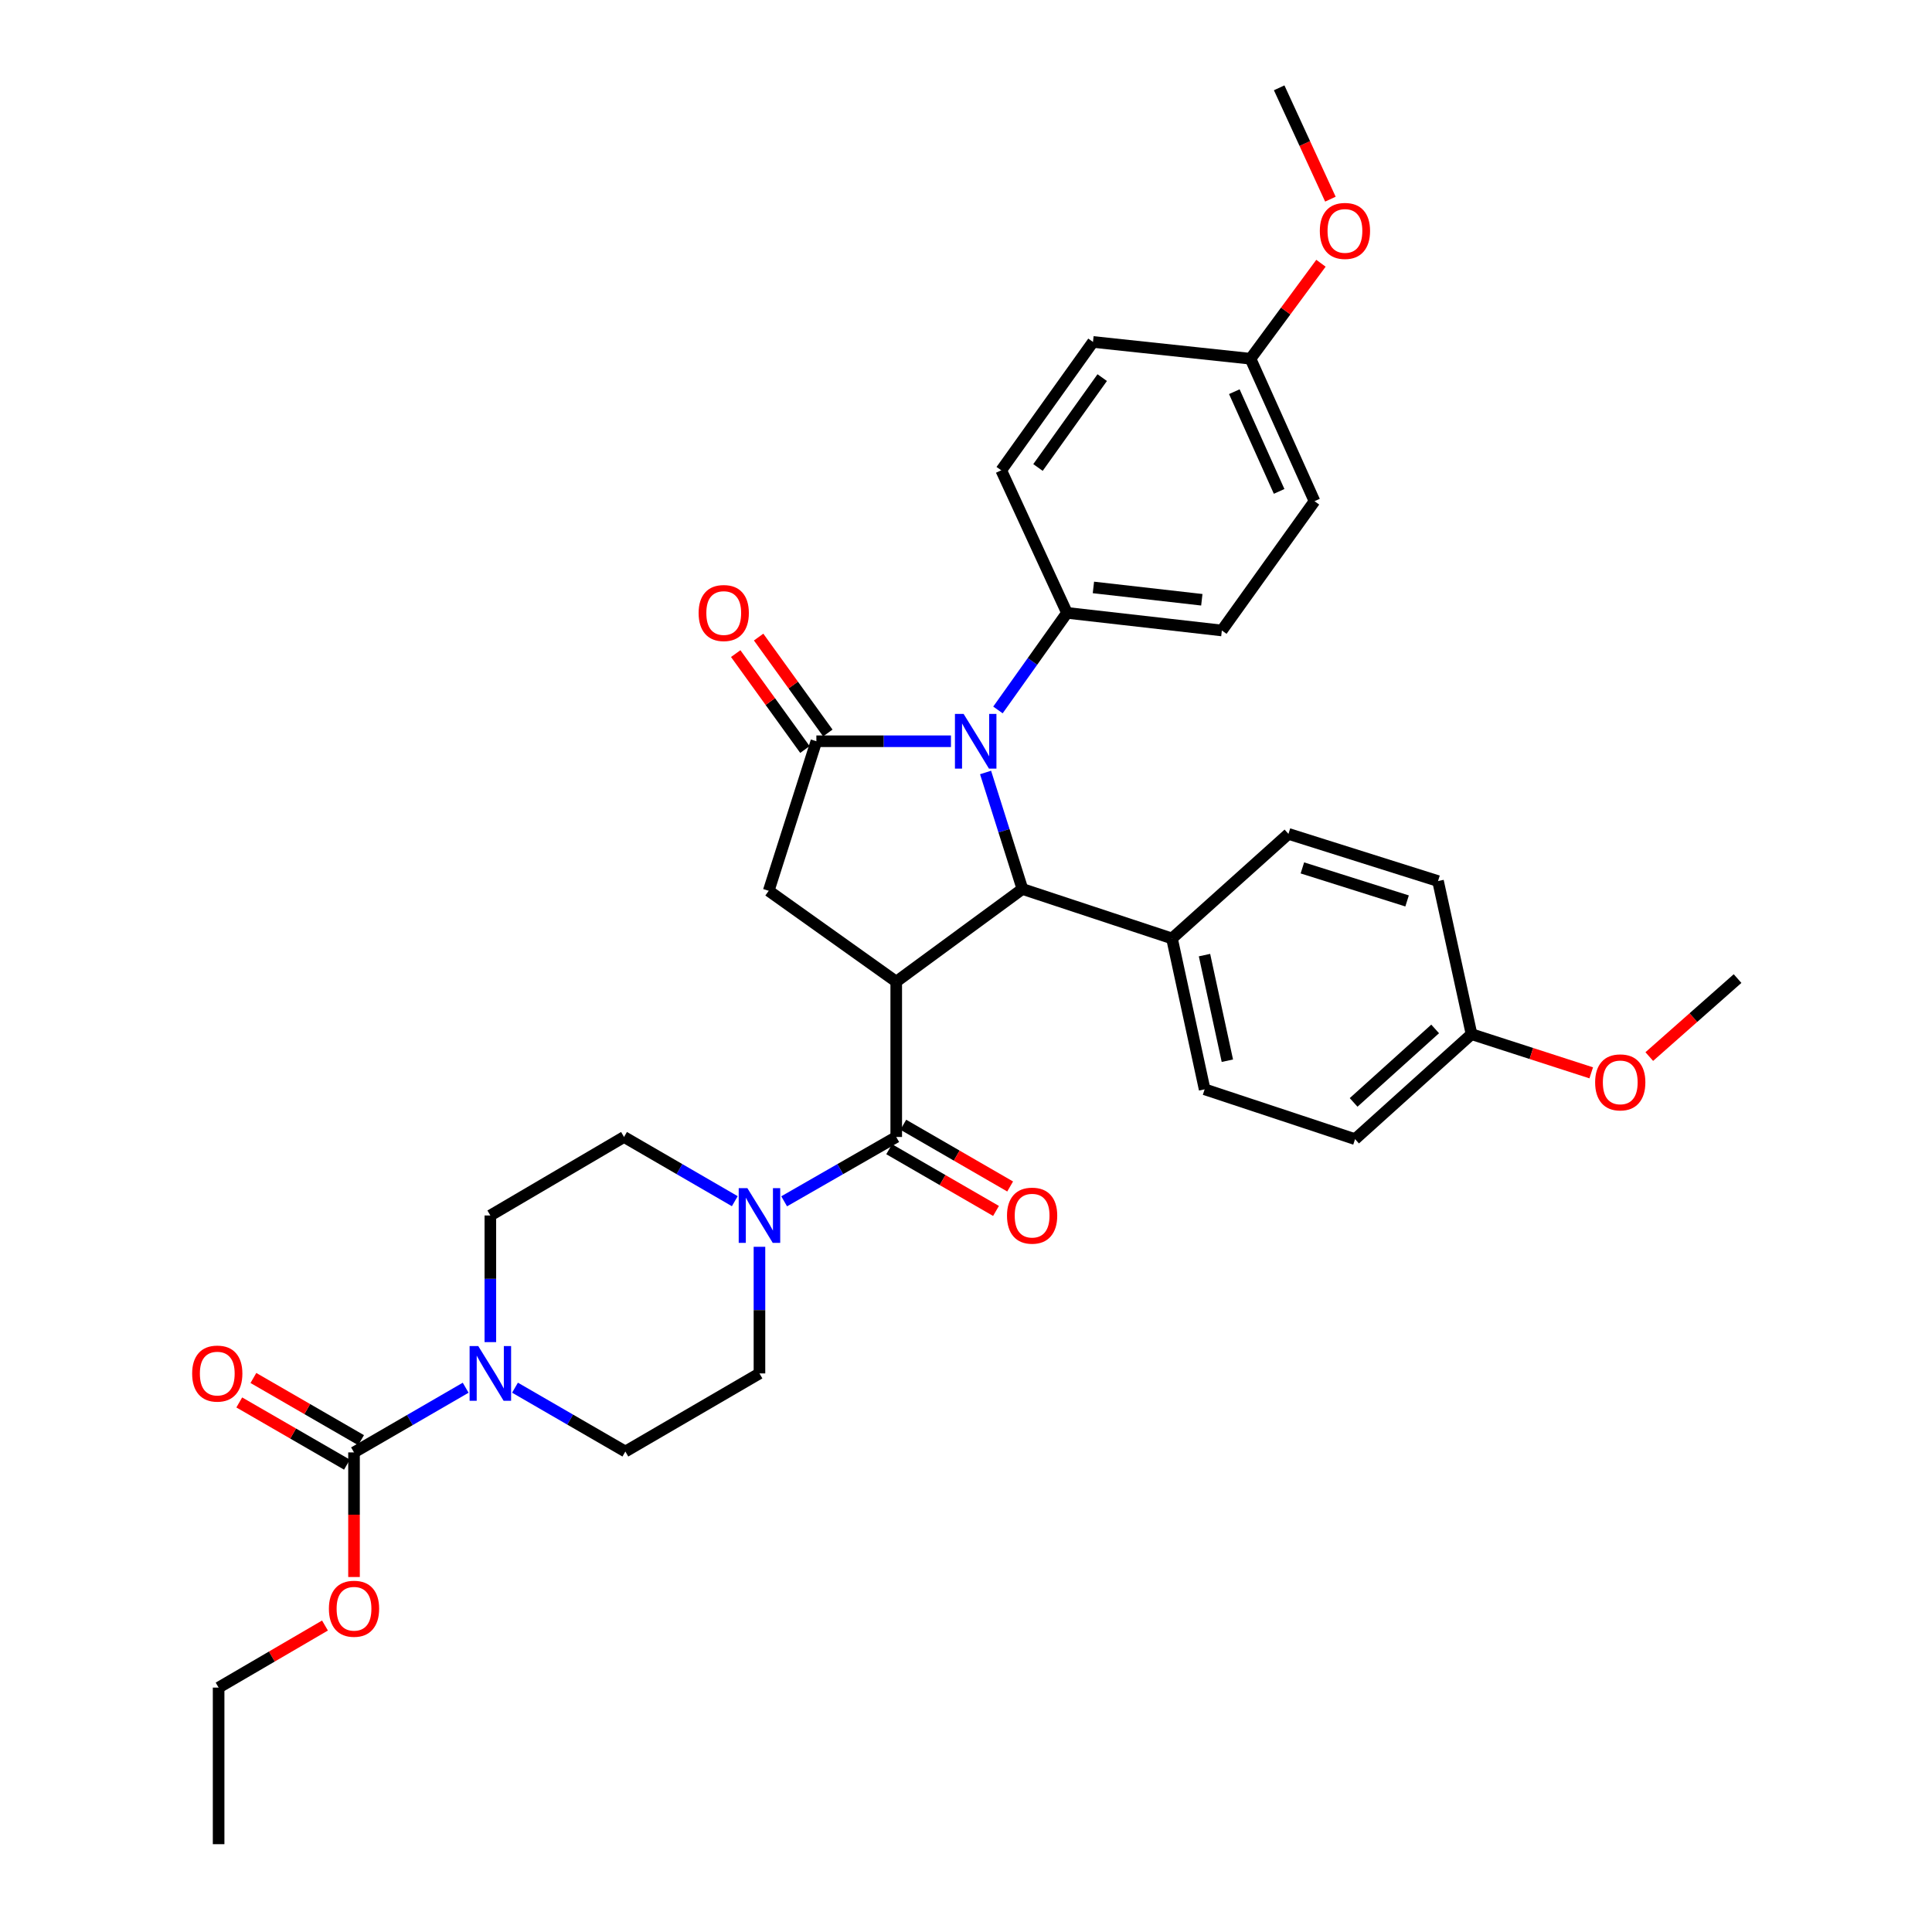<?xml version='1.0' encoding='iso-8859-1'?>
<svg version='1.1' baseProfile='full'
              xmlns='http://www.w3.org/2000/svg'
                      xmlns:rdkit='http://www.rdkit.org/xml'
                      xmlns:xlink='http://www.w3.org/1999/xlink'
                  xml:space='preserve'
width='1000px' height='1000px' viewBox='0 0 1000 1000'>
<!-- END OF HEADER -->
<rect style='opacity:1.0;fill:#FFFFFF;stroke:none' width='1000' height='1000' x='0' y='0'> </rect>
<path class='bond-2' d='M 463.89,508.1 L 529.201,460.142' style='fill:none;fill-rule:evenodd;stroke:#000000;stroke-width:6px;stroke-linecap:butt;stroke-linejoin:miter;stroke-opacity:1' />
<path class='bond-3' d='M 463.89,508.1 L 463.89,588.498' style='fill:none;fill-rule:evenodd;stroke:#000000;stroke-width:6px;stroke-linecap:butt;stroke-linejoin:miter;stroke-opacity:1' />
<path class='bond-4' d='M 463.89,508.1 L 397.881,461.077' style='fill:none;fill-rule:evenodd;stroke:#000000;stroke-width:6px;stroke-linecap:butt;stroke-linejoin:miter;stroke-opacity:1' />
<path class='bond-0' d='M 510.128,399.834 L 519.665,429.988' style='fill:none;fill-rule:evenodd;stroke:#0000FF;stroke-width:6px;stroke-linecap:butt;stroke-linejoin:miter;stroke-opacity:1' />
<path class='bond-0' d='M 519.665,429.988 L 529.201,460.142' style='fill:none;fill-rule:evenodd;stroke:#000000;stroke-width:6px;stroke-linecap:butt;stroke-linejoin:miter;stroke-opacity:1' />
<path class='bond-8' d='M 516.536,367.47 L 534.405,342.345' style='fill:none;fill-rule:evenodd;stroke:#0000FF;stroke-width:6px;stroke-linecap:butt;stroke-linejoin:miter;stroke-opacity:1' />
<path class='bond-8' d='M 534.405,342.345 L 552.274,317.22' style='fill:none;fill-rule:evenodd;stroke:#000000;stroke-width:6px;stroke-linecap:butt;stroke-linejoin:miter;stroke-opacity:1' />
<path class='bond-34' d='M 492.214,383.668 L 457.384,383.668' style='fill:none;fill-rule:evenodd;stroke:#0000FF;stroke-width:6px;stroke-linecap:butt;stroke-linejoin:miter;stroke-opacity:1' />
<path class='bond-34' d='M 457.384,383.668 L 422.554,383.668' style='fill:none;fill-rule:evenodd;stroke:#000000;stroke-width:6px;stroke-linecap:butt;stroke-linejoin:miter;stroke-opacity:1' />
<path class='bond-1' d='M 422.554,383.668 L 397.881,461.077' style='fill:none;fill-rule:evenodd;stroke:#000000;stroke-width:6px;stroke-linecap:butt;stroke-linejoin:miter;stroke-opacity:1' />
<path class='bond-10' d='M 428.483,379.39 L 410.573,354.57' style='fill:none;fill-rule:evenodd;stroke:#000000;stroke-width:6px;stroke-linecap:butt;stroke-linejoin:miter;stroke-opacity:1' />
<path class='bond-10' d='M 410.573,354.57 L 392.663,329.75' style='fill:none;fill-rule:evenodd;stroke:#FF0000;stroke-width:6px;stroke-linecap:butt;stroke-linejoin:miter;stroke-opacity:1' />
<path class='bond-10' d='M 416.625,387.947 L 398.714,363.127' style='fill:none;fill-rule:evenodd;stroke:#000000;stroke-width:6px;stroke-linecap:butt;stroke-linejoin:miter;stroke-opacity:1' />
<path class='bond-10' d='M 398.714,363.127 L 380.804,338.307' style='fill:none;fill-rule:evenodd;stroke:#FF0000;stroke-width:6px;stroke-linecap:butt;stroke-linejoin:miter;stroke-opacity:1' />
<path class='bond-9' d='M 529.201,460.142 L 606.618,485.742' style='fill:none;fill-rule:evenodd;stroke:#000000;stroke-width:6px;stroke-linecap:butt;stroke-linejoin:miter;stroke-opacity:1' />
<path class='bond-5' d='M 463.89,588.498 L 434.883,605.148' style='fill:none;fill-rule:evenodd;stroke:#000000;stroke-width:6px;stroke-linecap:butt;stroke-linejoin:miter;stroke-opacity:1' />
<path class='bond-5' d='M 434.883,605.148 L 405.876,621.799' style='fill:none;fill-rule:evenodd;stroke:#0000FF;stroke-width:6px;stroke-linecap:butt;stroke-linejoin:miter;stroke-opacity:1' />
<path class='bond-11' d='M 460.232,594.829 L 487.883,610.805' style='fill:none;fill-rule:evenodd;stroke:#000000;stroke-width:6px;stroke-linecap:butt;stroke-linejoin:miter;stroke-opacity:1' />
<path class='bond-11' d='M 487.883,610.805 L 515.533,626.782' style='fill:none;fill-rule:evenodd;stroke:#FF0000;stroke-width:6px;stroke-linecap:butt;stroke-linejoin:miter;stroke-opacity:1' />
<path class='bond-11' d='M 467.548,582.167 L 495.199,598.143' style='fill:none;fill-rule:evenodd;stroke:#000000;stroke-width:6px;stroke-linecap:butt;stroke-linejoin:miter;stroke-opacity:1' />
<path class='bond-11' d='M 495.199,598.143 L 522.85,614.12' style='fill:none;fill-rule:evenodd;stroke:#FF0000;stroke-width:6px;stroke-linecap:butt;stroke-linejoin:miter;stroke-opacity:1' />
<path class='bond-12' d='M 380.33,621.735 L 351.664,605.116' style='fill:none;fill-rule:evenodd;stroke:#0000FF;stroke-width:6px;stroke-linecap:butt;stroke-linejoin:miter;stroke-opacity:1' />
<path class='bond-12' d='M 351.664,605.116 L 322.999,588.498' style='fill:none;fill-rule:evenodd;stroke:#000000;stroke-width:6px;stroke-linecap:butt;stroke-linejoin:miter;stroke-opacity:1' />
<path class='bond-13' d='M 393.095,645.339 L 393.095,678.111' style='fill:none;fill-rule:evenodd;stroke:#0000FF;stroke-width:6px;stroke-linecap:butt;stroke-linejoin:miter;stroke-opacity:1' />
<path class='bond-13' d='M 393.095,678.111 L 393.095,710.882' style='fill:none;fill-rule:evenodd;stroke:#000000;stroke-width:6px;stroke-linecap:butt;stroke-linejoin:miter;stroke-opacity:1' />
<path class='bond-6' d='M 266.563,718.263 L 295.122,734.786' style='fill:none;fill-rule:evenodd;stroke:#0000FF;stroke-width:6px;stroke-linecap:butt;stroke-linejoin:miter;stroke-opacity:1' />
<path class='bond-6' d='M 295.122,734.786 L 323.681,751.308' style='fill:none;fill-rule:evenodd;stroke:#000000;stroke-width:6px;stroke-linecap:butt;stroke-linejoin:miter;stroke-opacity:1' />
<path class='bond-7' d='M 241.026,718.285 L 212.131,735.024' style='fill:none;fill-rule:evenodd;stroke:#0000FF;stroke-width:6px;stroke-linecap:butt;stroke-linejoin:miter;stroke-opacity:1' />
<path class='bond-7' d='M 212.131,735.024 L 183.237,751.763' style='fill:none;fill-rule:evenodd;stroke:#000000;stroke-width:6px;stroke-linecap:butt;stroke-linejoin:miter;stroke-opacity:1' />
<path class='bond-35' d='M 253.804,694.678 L 253.804,661.907' style='fill:none;fill-rule:evenodd;stroke:#0000FF;stroke-width:6px;stroke-linecap:butt;stroke-linejoin:miter;stroke-opacity:1' />
<path class='bond-35' d='M 253.804,661.907 L 253.804,629.135' style='fill:none;fill-rule:evenodd;stroke:#000000;stroke-width:6px;stroke-linecap:butt;stroke-linejoin:miter;stroke-opacity:1' />
<path class='bond-16' d='M 186.894,745.432 L 159.026,729.336' style='fill:none;fill-rule:evenodd;stroke:#000000;stroke-width:6px;stroke-linecap:butt;stroke-linejoin:miter;stroke-opacity:1' />
<path class='bond-16' d='M 159.026,729.336 L 131.159,713.239' style='fill:none;fill-rule:evenodd;stroke:#FF0000;stroke-width:6px;stroke-linecap:butt;stroke-linejoin:miter;stroke-opacity:1' />
<path class='bond-16' d='M 179.58,758.095 L 151.712,741.999' style='fill:none;fill-rule:evenodd;stroke:#000000;stroke-width:6px;stroke-linecap:butt;stroke-linejoin:miter;stroke-opacity:1' />
<path class='bond-16' d='M 151.712,741.999 L 123.845,725.903' style='fill:none;fill-rule:evenodd;stroke:#FF0000;stroke-width:6px;stroke-linecap:butt;stroke-linejoin:miter;stroke-opacity:1' />
<path class='bond-21' d='M 183.237,751.763 L 183.237,784.011' style='fill:none;fill-rule:evenodd;stroke:#000000;stroke-width:6px;stroke-linecap:butt;stroke-linejoin:miter;stroke-opacity:1' />
<path class='bond-21' d='M 183.237,784.011 L 183.237,816.259' style='fill:none;fill-rule:evenodd;stroke:#FF0000;stroke-width:6px;stroke-linecap:butt;stroke-linejoin:miter;stroke-opacity:1' />
<path class='bond-17' d='M 552.274,317.22 L 632.429,326.335' style='fill:none;fill-rule:evenodd;stroke:#000000;stroke-width:6px;stroke-linecap:butt;stroke-linejoin:miter;stroke-opacity:1' />
<path class='bond-17' d='M 565.95,304.057 L 622.058,310.438' style='fill:none;fill-rule:evenodd;stroke:#000000;stroke-width:6px;stroke-linecap:butt;stroke-linejoin:miter;stroke-opacity:1' />
<path class='bond-18' d='M 552.274,317.22 L 518.242,243.435' style='fill:none;fill-rule:evenodd;stroke:#000000;stroke-width:6px;stroke-linecap:butt;stroke-linejoin:miter;stroke-opacity:1' />
<path class='bond-19' d='M 606.618,485.742 L 623.524,563.832' style='fill:none;fill-rule:evenodd;stroke:#000000;stroke-width:6px;stroke-linecap:butt;stroke-linejoin:miter;stroke-opacity:1' />
<path class='bond-19' d='M 623.446,494.361 L 635.281,549.025' style='fill:none;fill-rule:evenodd;stroke:#000000;stroke-width:6px;stroke-linecap:butt;stroke-linejoin:miter;stroke-opacity:1' />
<path class='bond-20' d='M 606.618,485.742 L 666.9,431.618' style='fill:none;fill-rule:evenodd;stroke:#000000;stroke-width:6px;stroke-linecap:butt;stroke-linejoin:miter;stroke-opacity:1' />
<path class='bond-14' d='M 322.999,588.498 L 253.804,629.135' style='fill:none;fill-rule:evenodd;stroke:#000000;stroke-width:6px;stroke-linecap:butt;stroke-linejoin:miter;stroke-opacity:1' />
<path class='bond-15' d='M 393.095,710.882 L 323.681,751.308' style='fill:none;fill-rule:evenodd;stroke:#000000;stroke-width:6px;stroke-linecap:butt;stroke-linejoin:miter;stroke-opacity:1' />
<path class='bond-24' d='M 632.429,326.335 L 680.386,259.416' style='fill:none;fill-rule:evenodd;stroke:#000000;stroke-width:6px;stroke-linecap:butt;stroke-linejoin:miter;stroke-opacity:1' />
<path class='bond-26' d='M 518.242,243.435 L 565.728,176.987' style='fill:none;fill-rule:evenodd;stroke:#000000;stroke-width:6px;stroke-linecap:butt;stroke-linejoin:miter;stroke-opacity:1' />
<path class='bond-26' d='M 537.263,241.971 L 570.503,195.457' style='fill:none;fill-rule:evenodd;stroke:#000000;stroke-width:6px;stroke-linecap:butt;stroke-linejoin:miter;stroke-opacity:1' />
<path class='bond-27' d='M 623.524,563.832 L 701.379,589.619' style='fill:none;fill-rule:evenodd;stroke:#000000;stroke-width:6px;stroke-linecap:butt;stroke-linejoin:miter;stroke-opacity:1' />
<path class='bond-25' d='M 666.9,431.618 L 744.316,456.04' style='fill:none;fill-rule:evenodd;stroke:#000000;stroke-width:6px;stroke-linecap:butt;stroke-linejoin:miter;stroke-opacity:1' />
<path class='bond-25' d='M 674.113,449.227 L 728.304,466.323' style='fill:none;fill-rule:evenodd;stroke:#000000;stroke-width:6px;stroke-linecap:butt;stroke-linejoin:miter;stroke-opacity:1' />
<path class='bond-30' d='M 168.208,841.37 L 140.683,857.434' style='fill:none;fill-rule:evenodd;stroke:#FF0000;stroke-width:6px;stroke-linecap:butt;stroke-linejoin:miter;stroke-opacity:1' />
<path class='bond-30' d='M 140.683,857.434 L 113.157,873.498' style='fill:none;fill-rule:evenodd;stroke:#000000;stroke-width:6px;stroke-linecap:butt;stroke-linejoin:miter;stroke-opacity:1' />
<path class='bond-22' d='M 647.255,185.68 L 565.728,176.987' style='fill:none;fill-rule:evenodd;stroke:#000000;stroke-width:6px;stroke-linecap:butt;stroke-linejoin:miter;stroke-opacity:1' />
<path class='bond-29' d='M 647.255,185.68 L 665.491,160.97' style='fill:none;fill-rule:evenodd;stroke:#000000;stroke-width:6px;stroke-linecap:butt;stroke-linejoin:miter;stroke-opacity:1' />
<path class='bond-29' d='M 665.491,160.97 L 683.727,136.26' style='fill:none;fill-rule:evenodd;stroke:#FF0000;stroke-width:6px;stroke-linecap:butt;stroke-linejoin:miter;stroke-opacity:1' />
<path class='bond-37' d='M 647.255,185.68 L 680.386,259.416' style='fill:none;fill-rule:evenodd;stroke:#000000;stroke-width:6px;stroke-linecap:butt;stroke-linejoin:miter;stroke-opacity:1' />
<path class='bond-37' d='M 638.886,202.734 L 662.077,254.349' style='fill:none;fill-rule:evenodd;stroke:#000000;stroke-width:6px;stroke-linecap:butt;stroke-linejoin:miter;stroke-opacity:1' />
<path class='bond-23' d='M 761.661,535.284 L 744.316,456.04' style='fill:none;fill-rule:evenodd;stroke:#000000;stroke-width:6px;stroke-linecap:butt;stroke-linejoin:miter;stroke-opacity:1' />
<path class='bond-28' d='M 761.661,535.284 L 792.639,545.291' style='fill:none;fill-rule:evenodd;stroke:#000000;stroke-width:6px;stroke-linecap:butt;stroke-linejoin:miter;stroke-opacity:1' />
<path class='bond-28' d='M 792.639,545.291 L 823.617,555.299' style='fill:none;fill-rule:evenodd;stroke:#FF0000;stroke-width:6px;stroke-linecap:butt;stroke-linejoin:miter;stroke-opacity:1' />
<path class='bond-36' d='M 761.661,535.284 L 701.379,589.619' style='fill:none;fill-rule:evenodd;stroke:#000000;stroke-width:6px;stroke-linecap:butt;stroke-linejoin:miter;stroke-opacity:1' />
<path class='bond-36' d='M 742.828,532.572 L 700.631,570.606' style='fill:none;fill-rule:evenodd;stroke:#000000;stroke-width:6px;stroke-linecap:butt;stroke-linejoin:miter;stroke-opacity:1' />
<path class='bond-32' d='M 853.665,546.878 L 876.512,526.693' style='fill:none;fill-rule:evenodd;stroke:#FF0000;stroke-width:6px;stroke-linecap:butt;stroke-linejoin:miter;stroke-opacity:1' />
<path class='bond-32' d='M 876.512,526.693 L 899.36,506.508' style='fill:none;fill-rule:evenodd;stroke:#000000;stroke-width:6px;stroke-linecap:butt;stroke-linejoin:miter;stroke-opacity:1' />
<path class='bond-31' d='M 688.614,103.086 L 675.356,74.27' style='fill:none;fill-rule:evenodd;stroke:#FF0000;stroke-width:6px;stroke-linecap:butt;stroke-linejoin:miter;stroke-opacity:1' />
<path class='bond-31' d='M 675.356,74.27 L 662.098,45.455' style='fill:none;fill-rule:evenodd;stroke:#000000;stroke-width:6px;stroke-linecap:butt;stroke-linejoin:miter;stroke-opacity:1' />
<path class='bond-33' d='M 113.157,873.498 L 113.157,954.545' style='fill:none;fill-rule:evenodd;stroke:#000000;stroke-width:6px;stroke-linecap:butt;stroke-linejoin:miter;stroke-opacity:1' />
<path  class='atom-1' d='M 498.755 369.508
L 508.035 384.508
Q 508.955 385.988, 510.435 388.668
Q 511.915 391.348, 511.995 391.508
L 511.995 369.508
L 515.755 369.508
L 515.755 397.828
L 511.875 397.828
L 501.915 381.428
Q 500.755 379.508, 499.515 377.308
Q 498.315 375.108, 497.955 374.428
L 497.955 397.828
L 494.275 397.828
L 494.275 369.508
L 498.755 369.508
' fill='#0000FF'/>
<path  class='atom-6' d='M 386.835 614.975
L 396.115 629.975
Q 397.035 631.455, 398.515 634.135
Q 399.995 636.815, 400.075 636.975
L 400.075 614.975
L 403.835 614.975
L 403.835 643.295
L 399.955 643.295
L 389.995 626.895
Q 388.835 624.975, 387.595 622.775
Q 386.395 620.575, 386.035 619.895
L 386.035 643.295
L 382.355 643.295
L 382.355 614.975
L 386.835 614.975
' fill='#0000FF'/>
<path  class='atom-7' d='M 247.544 696.722
L 256.824 711.722
Q 257.744 713.202, 259.224 715.882
Q 260.704 718.562, 260.784 718.722
L 260.784 696.722
L 264.544 696.722
L 264.544 725.042
L 260.664 725.042
L 250.704 708.642
Q 249.544 706.722, 248.304 704.522
Q 247.104 702.322, 246.744 701.642
L 246.744 725.042
L 243.064 725.042
L 243.064 696.722
L 247.544 696.722
' fill='#0000FF'/>
<path  class='atom-11' d='M 361.604 317.3
Q 361.604 310.5, 364.964 306.7
Q 368.324 302.9, 374.604 302.9
Q 380.884 302.9, 384.244 306.7
Q 387.604 310.5, 387.604 317.3
Q 387.604 324.18, 384.204 328.1
Q 380.804 331.98, 374.604 331.98
Q 368.364 331.98, 364.964 328.1
Q 361.604 324.22, 361.604 317.3
M 374.604 328.78
Q 378.924 328.78, 381.244 325.9
Q 383.604 322.98, 383.604 317.3
Q 383.604 311.74, 381.244 308.94
Q 378.924 306.1, 374.604 306.1
Q 370.284 306.1, 367.924 308.9
Q 365.604 311.7, 365.604 317.3
Q 365.604 323.02, 367.924 325.9
Q 370.284 328.78, 374.604 328.78
' fill='#FF0000'/>
<path  class='atom-12' d='M 521.222 629.215
Q 521.222 622.415, 524.582 618.615
Q 527.942 614.815, 534.222 614.815
Q 540.502 614.815, 543.862 618.615
Q 547.222 622.415, 547.222 629.215
Q 547.222 636.095, 543.822 640.015
Q 540.422 643.895, 534.222 643.895
Q 527.982 643.895, 524.582 640.015
Q 521.222 636.135, 521.222 629.215
M 534.222 640.695
Q 538.542 640.695, 540.862 637.815
Q 543.222 634.895, 543.222 629.215
Q 543.222 623.655, 540.862 620.855
Q 538.542 618.015, 534.222 618.015
Q 529.902 618.015, 527.542 620.815
Q 525.222 623.615, 525.222 629.215
Q 525.222 634.935, 527.542 637.815
Q 529.902 640.695, 534.222 640.695
' fill='#FF0000'/>
<path  class='atom-17' d='M 99.458 710.962
Q 99.458 704.162, 102.818 700.362
Q 106.178 696.562, 112.458 696.562
Q 118.738 696.562, 122.098 700.362
Q 125.458 704.162, 125.458 710.962
Q 125.458 717.842, 122.058 721.762
Q 118.658 725.642, 112.458 725.642
Q 106.218 725.642, 102.818 721.762
Q 99.458 717.882, 99.458 710.962
M 112.458 722.442
Q 116.778 722.442, 119.098 719.562
Q 121.458 716.642, 121.458 710.962
Q 121.458 705.402, 119.098 702.602
Q 116.778 699.762, 112.458 699.762
Q 108.138 699.762, 105.778 702.562
Q 103.458 705.362, 103.458 710.962
Q 103.458 716.682, 105.778 719.562
Q 108.138 722.442, 112.458 722.442
' fill='#FF0000'/>
<path  class='atom-22' d='M 170.237 832.68
Q 170.237 825.88, 173.597 822.08
Q 176.957 818.28, 183.237 818.28
Q 189.517 818.28, 192.877 822.08
Q 196.237 825.88, 196.237 832.68
Q 196.237 839.56, 192.837 843.48
Q 189.437 847.36, 183.237 847.36
Q 176.997 847.36, 173.597 843.48
Q 170.237 839.6, 170.237 832.68
M 183.237 844.16
Q 187.557 844.16, 189.877 841.28
Q 192.237 838.36, 192.237 832.68
Q 192.237 827.12, 189.877 824.32
Q 187.557 821.48, 183.237 821.48
Q 178.917 821.48, 176.557 824.28
Q 174.237 827.08, 174.237 832.68
Q 174.237 838.4, 176.557 841.28
Q 178.917 844.16, 183.237 844.16
' fill='#FF0000'/>
<path  class='atom-29' d='M 825.639 560.232
Q 825.639 553.432, 828.999 549.632
Q 832.359 545.832, 838.639 545.832
Q 844.919 545.832, 848.279 549.632
Q 851.639 553.432, 851.639 560.232
Q 851.639 567.112, 848.239 571.032
Q 844.839 574.912, 838.639 574.912
Q 832.399 574.912, 828.999 571.032
Q 825.639 567.152, 825.639 560.232
M 838.639 571.712
Q 842.959 571.712, 845.279 568.832
Q 847.639 565.912, 847.639 560.232
Q 847.639 554.672, 845.279 551.872
Q 842.959 549.032, 838.639 549.032
Q 834.319 549.032, 831.959 551.832
Q 829.639 554.632, 829.639 560.232
Q 829.639 565.952, 831.959 568.832
Q 834.319 571.712, 838.639 571.712
' fill='#FF0000'/>
<path  class='atom-30' d='M 683.139 119.522
Q 683.139 112.722, 686.499 108.922
Q 689.859 105.122, 696.139 105.122
Q 702.419 105.122, 705.779 108.922
Q 709.139 112.722, 709.139 119.522
Q 709.139 126.402, 705.739 130.322
Q 702.339 134.202, 696.139 134.202
Q 689.899 134.202, 686.499 130.322
Q 683.139 126.442, 683.139 119.522
M 696.139 131.002
Q 700.459 131.002, 702.779 128.122
Q 705.139 125.202, 705.139 119.522
Q 705.139 113.962, 702.779 111.162
Q 700.459 108.322, 696.139 108.322
Q 691.819 108.322, 689.459 111.122
Q 687.139 113.922, 687.139 119.522
Q 687.139 125.242, 689.459 128.122
Q 691.819 131.002, 696.139 131.002
' fill='#FF0000'/>
</svg>
